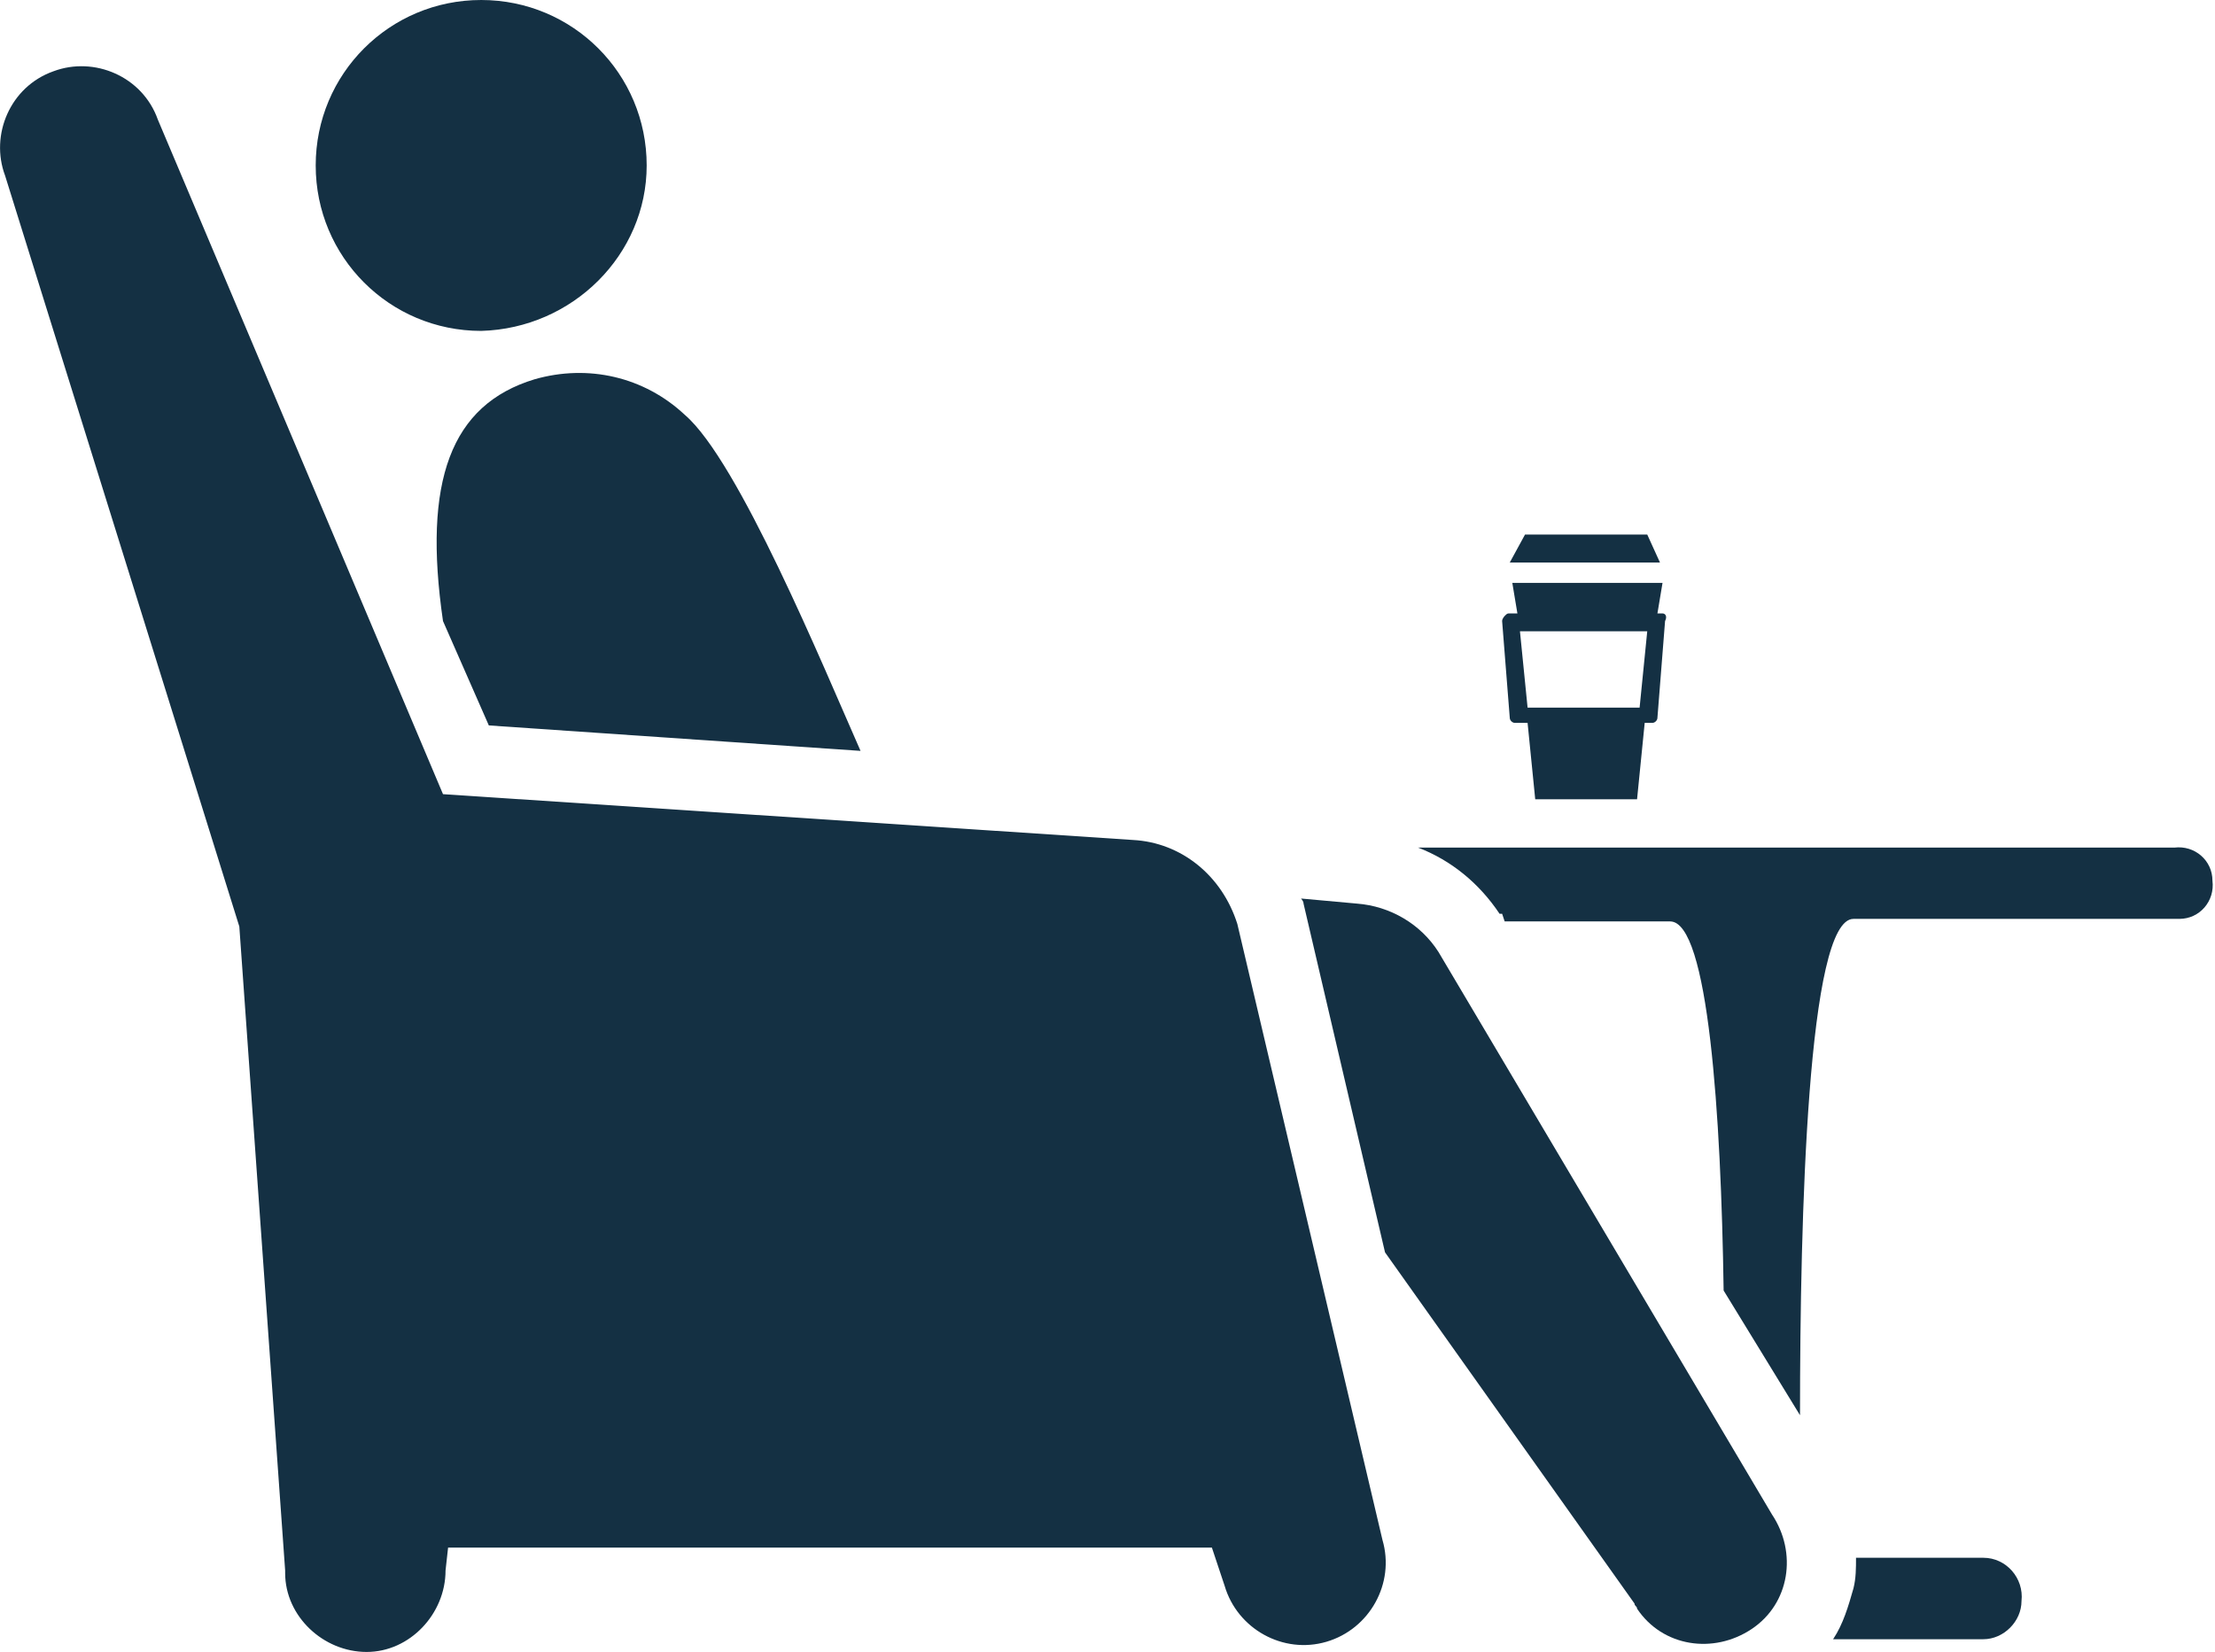 <?xml version="1.0" encoding="utf-8"?>
<!-- Generator: Adobe Illustrator 28.3.0, SVG Export Plug-In . SVG Version: 6.00 Build 0)  -->
<svg version="1.1" id="Group_59" xmlns="http://www.w3.org/2000/svg" xmlns:xlink="http://www.w3.org/1999/xlink" x="0px" y="0px"
	 viewBox="0 0 87 64.9" style="enable-background:new 0 0 87 64.9;" xml:space="preserve">
<style type="text/css">
	.st0{clip-path:url(#SVGID_00000169519496216858889600000009008912181813924025_);}
	.st1{fill:#143043;}
</style>
<g>
	<g>
		<defs>
			<rect id="SVGID_1_" width="87" height="64.9"/>
		</defs>
		<clipPath id="SVGID_00000115488217412431659840000016066101465515099521_">
			<use xlink:href="#SVGID_1_"  style="overflow:visible;"/>
		</clipPath>
		
			<g id="Group_58" transform="translate(0 0)" style="clip-path:url(#SVGID_00000115488217412431659840000016066101465515099521_);">
			<path id="Path_142" class="st1" d="M2.1,2.8C3.7,2.2,5.6,3,6.2,4.7l0,0l11.2,26.5L44.5,33c1.9,0.1,3.5,1.4,4.1,3.3l5.7,24.2
				c0.5,1.7-0.5,3.5-2.2,4s-3.5-0.5-4-2.2l0,0l-0.5-1.5h-30l-0.1,0.9c0,1.7-1.4,3.2-3.1,3.2s-3.2-1.4-3.2-3.1v-0.1L9.4,36.4L0.2,6.9
				C-0.4,5.3,0.4,3.4,2.1,2.8"/>
			<path id="Path_143" class="st1" d="M17.4,24.4c-0.8-5.5,0.3-8.5,3.6-9.5c2.1-0.6,4.3-0.1,5.9,1.4c2.1,1.8,5.4,9.8,6.9,13.2
				l-14.6-1L17.4,24.4z"/>
			<path id="Path_144" class="st1" d="M51.2,35.5c0-0.1-0.1-0.2-0.1-0.2l2.2,0.2c1.3,0.1,2.5,0.8,3.2,1.9l13.1,22.1
				c1,1.5,0.7,3.5-0.8,4.5s-3.5,0.7-4.5-0.8c0-0.1-0.1-0.1-0.1-0.2l-9.8-13.8L51.2,35.5C51.2,35.6,51.2,35.5,51.2,35.5"/>
			<path id="Path_145" class="st1" d="M67.7,50.7c-0.1-6.9-0.6-14.5-2.1-14.5h-6.5L59,35.9c0,0,0,0-0.1,0c-0.8-1.2-1.9-2.1-3.2-2.6
				h29.7c0.8-0.1,1.5,0.5,1.5,1.3c0.1,0.8-0.5,1.5-1.3,1.5c-0.1,0-0.1,0-0.2,0H72.8c-1.8,0-2.1,11.7-2.1,19.5L67.7,50.7z"/>
			<path id="Path_146" class="st1" d="M72.9,61.2h5c0.9,0,1.6,0.8,1.5,1.7c0,0.8-0.7,1.5-1.5,1.5H72c0.4-0.6,0.6-1.3,0.8-2
				C72.9,62,72.9,61.6,72.9,61.2"/>
			<path id="Path_147" class="st1" d="M59.9,21h4.8l0.5,1.1h-5.9L59.9,21z"/>
			<path id="Path_148" class="st1" d="M65.3,24.1h-0.2l0.2-1.2h-5.9l0.2,1.2h-0.3c-0.1,0-0.1,0-0.2,0.1c0,0-0.1,0.1-0.1,0.2l0.3,3.8
				c0,0.1,0.1,0.2,0.2,0.2H60l0.3,3h4l0.3-3h0.3c0.1,0,0.2-0.1,0.2-0.2l0.3-3.8C65.5,24.2,65.4,24.1,65.3,24.1 M64.7,24.8l-0.3,3H60
				l-0.3-3H64.7z"/>
			<path id="Path_149" class="st1" d="M25.4,6.5c0-3.6-2.9-6.5-6.5-6.5s-6.5,2.9-6.5,6.5s2.9,6.5,6.5,6.5
				C22.5,12.9,25.4,10,25.4,6.5L25.4,6.5"/>
		</g>
	</g>
</g>
</svg>
